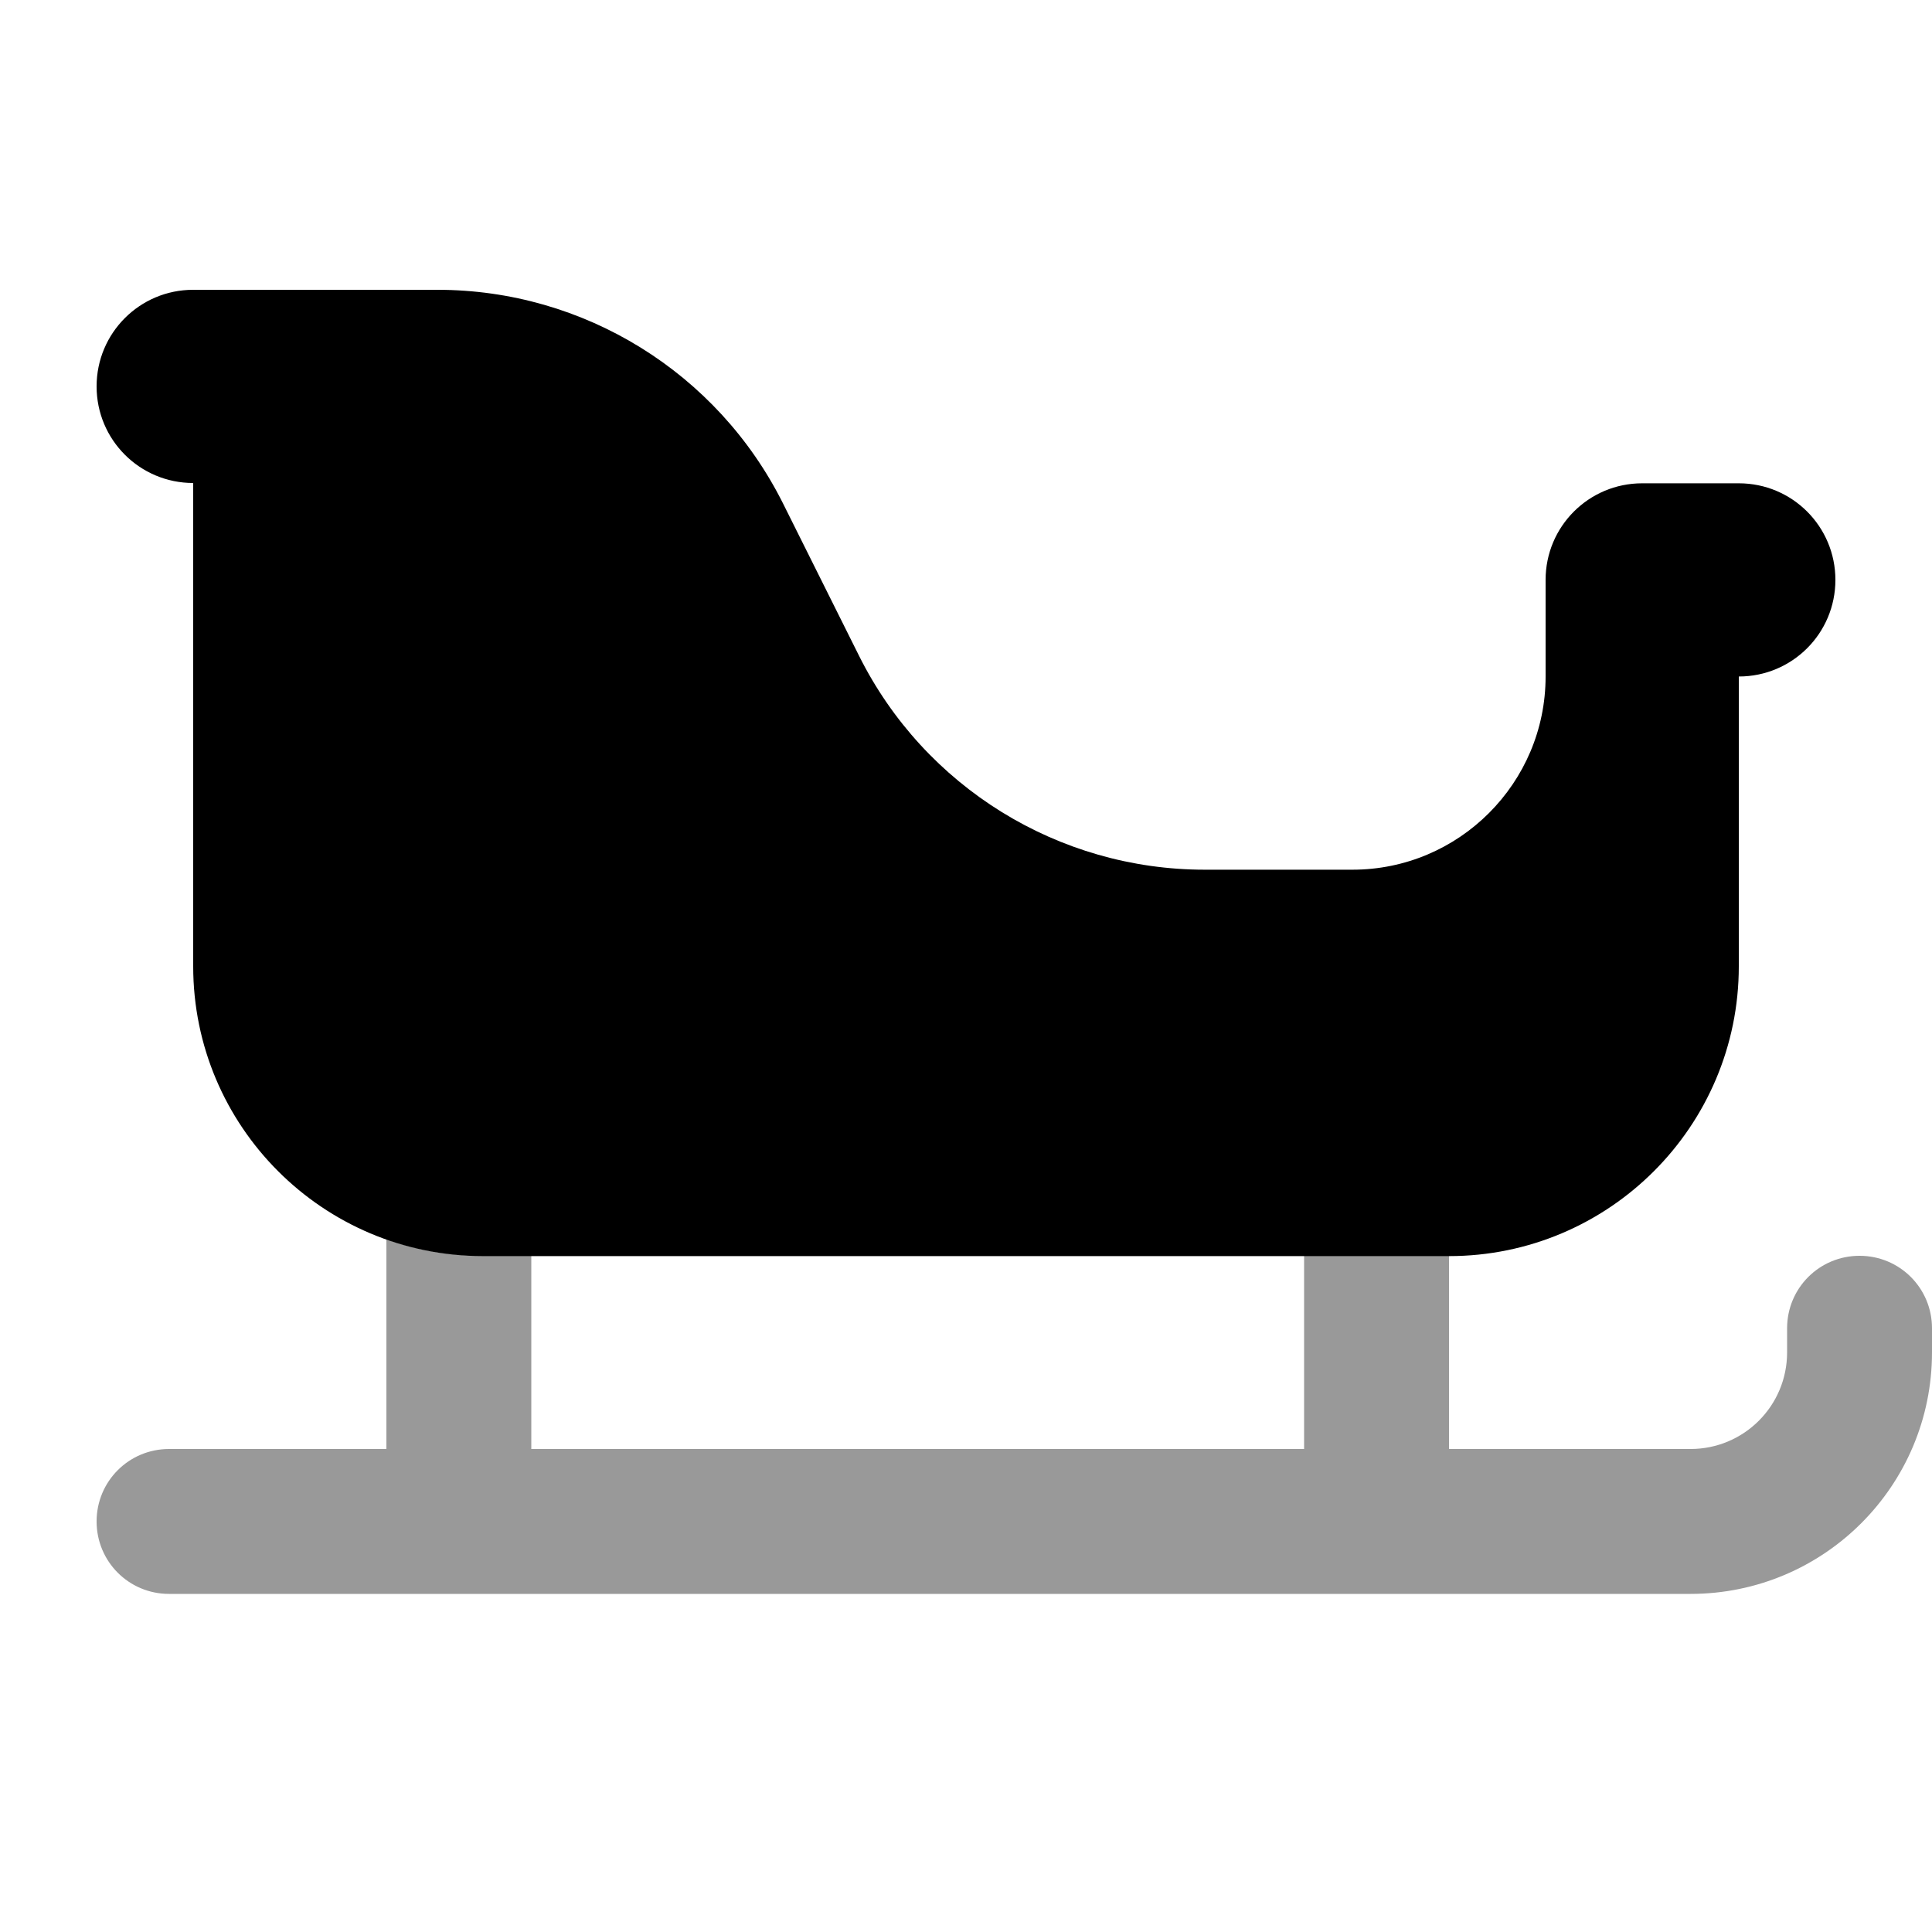<svg xmlns="http://www.w3.org/2000/svg" viewBox="0 0 640 640"><!--! Font Awesome Pro 7.1.0 by @fontawesome - https://fontawesome.com License - https://fontawesome.com/license (Commercial License) Copyright 2025 Fonticons, Inc. --><path opacity=".4" fill="currentColor" d="M32 504C32 517.3 42.7 528 56 528L560 528C604.2 528 640 492.2 640 448L640 440C640 426.7 629.3 416 616 416C602.7 416 592 426.7 592 440L592 448C592 465.7 577.7 480 560 480L480 480L480 416L432 416L432 480L176 480L176 416L160 416C148.8 416 138 414.1 128 410.5L128 480L56 480C42.7 480 32 490.7 32 504z"/><path fill="currentColor" d="M32 128C32 110.3 46.3 96 64 96L144.9 96C193.4 96 237.7 123.4 259.4 166.8L284.6 217.3C306.3 260.7 350.6 288.1 399.1 288.1L448 288.1C483.3 288.1 512 259.4 512 224.1L512 192.1C512 174.4 526.3 160.1 544 160.1L576 160.1C593.7 160.1 608 174.4 608 192.1C608 209.8 593.7 224.1 576 224.1L576 320.1C576 373.1 533 416.1 480 416.1L160 416.1C107 416.1 64 373.1 64 320.1L64 160C46.3 160 32 145.7 32 128z"/></svg>